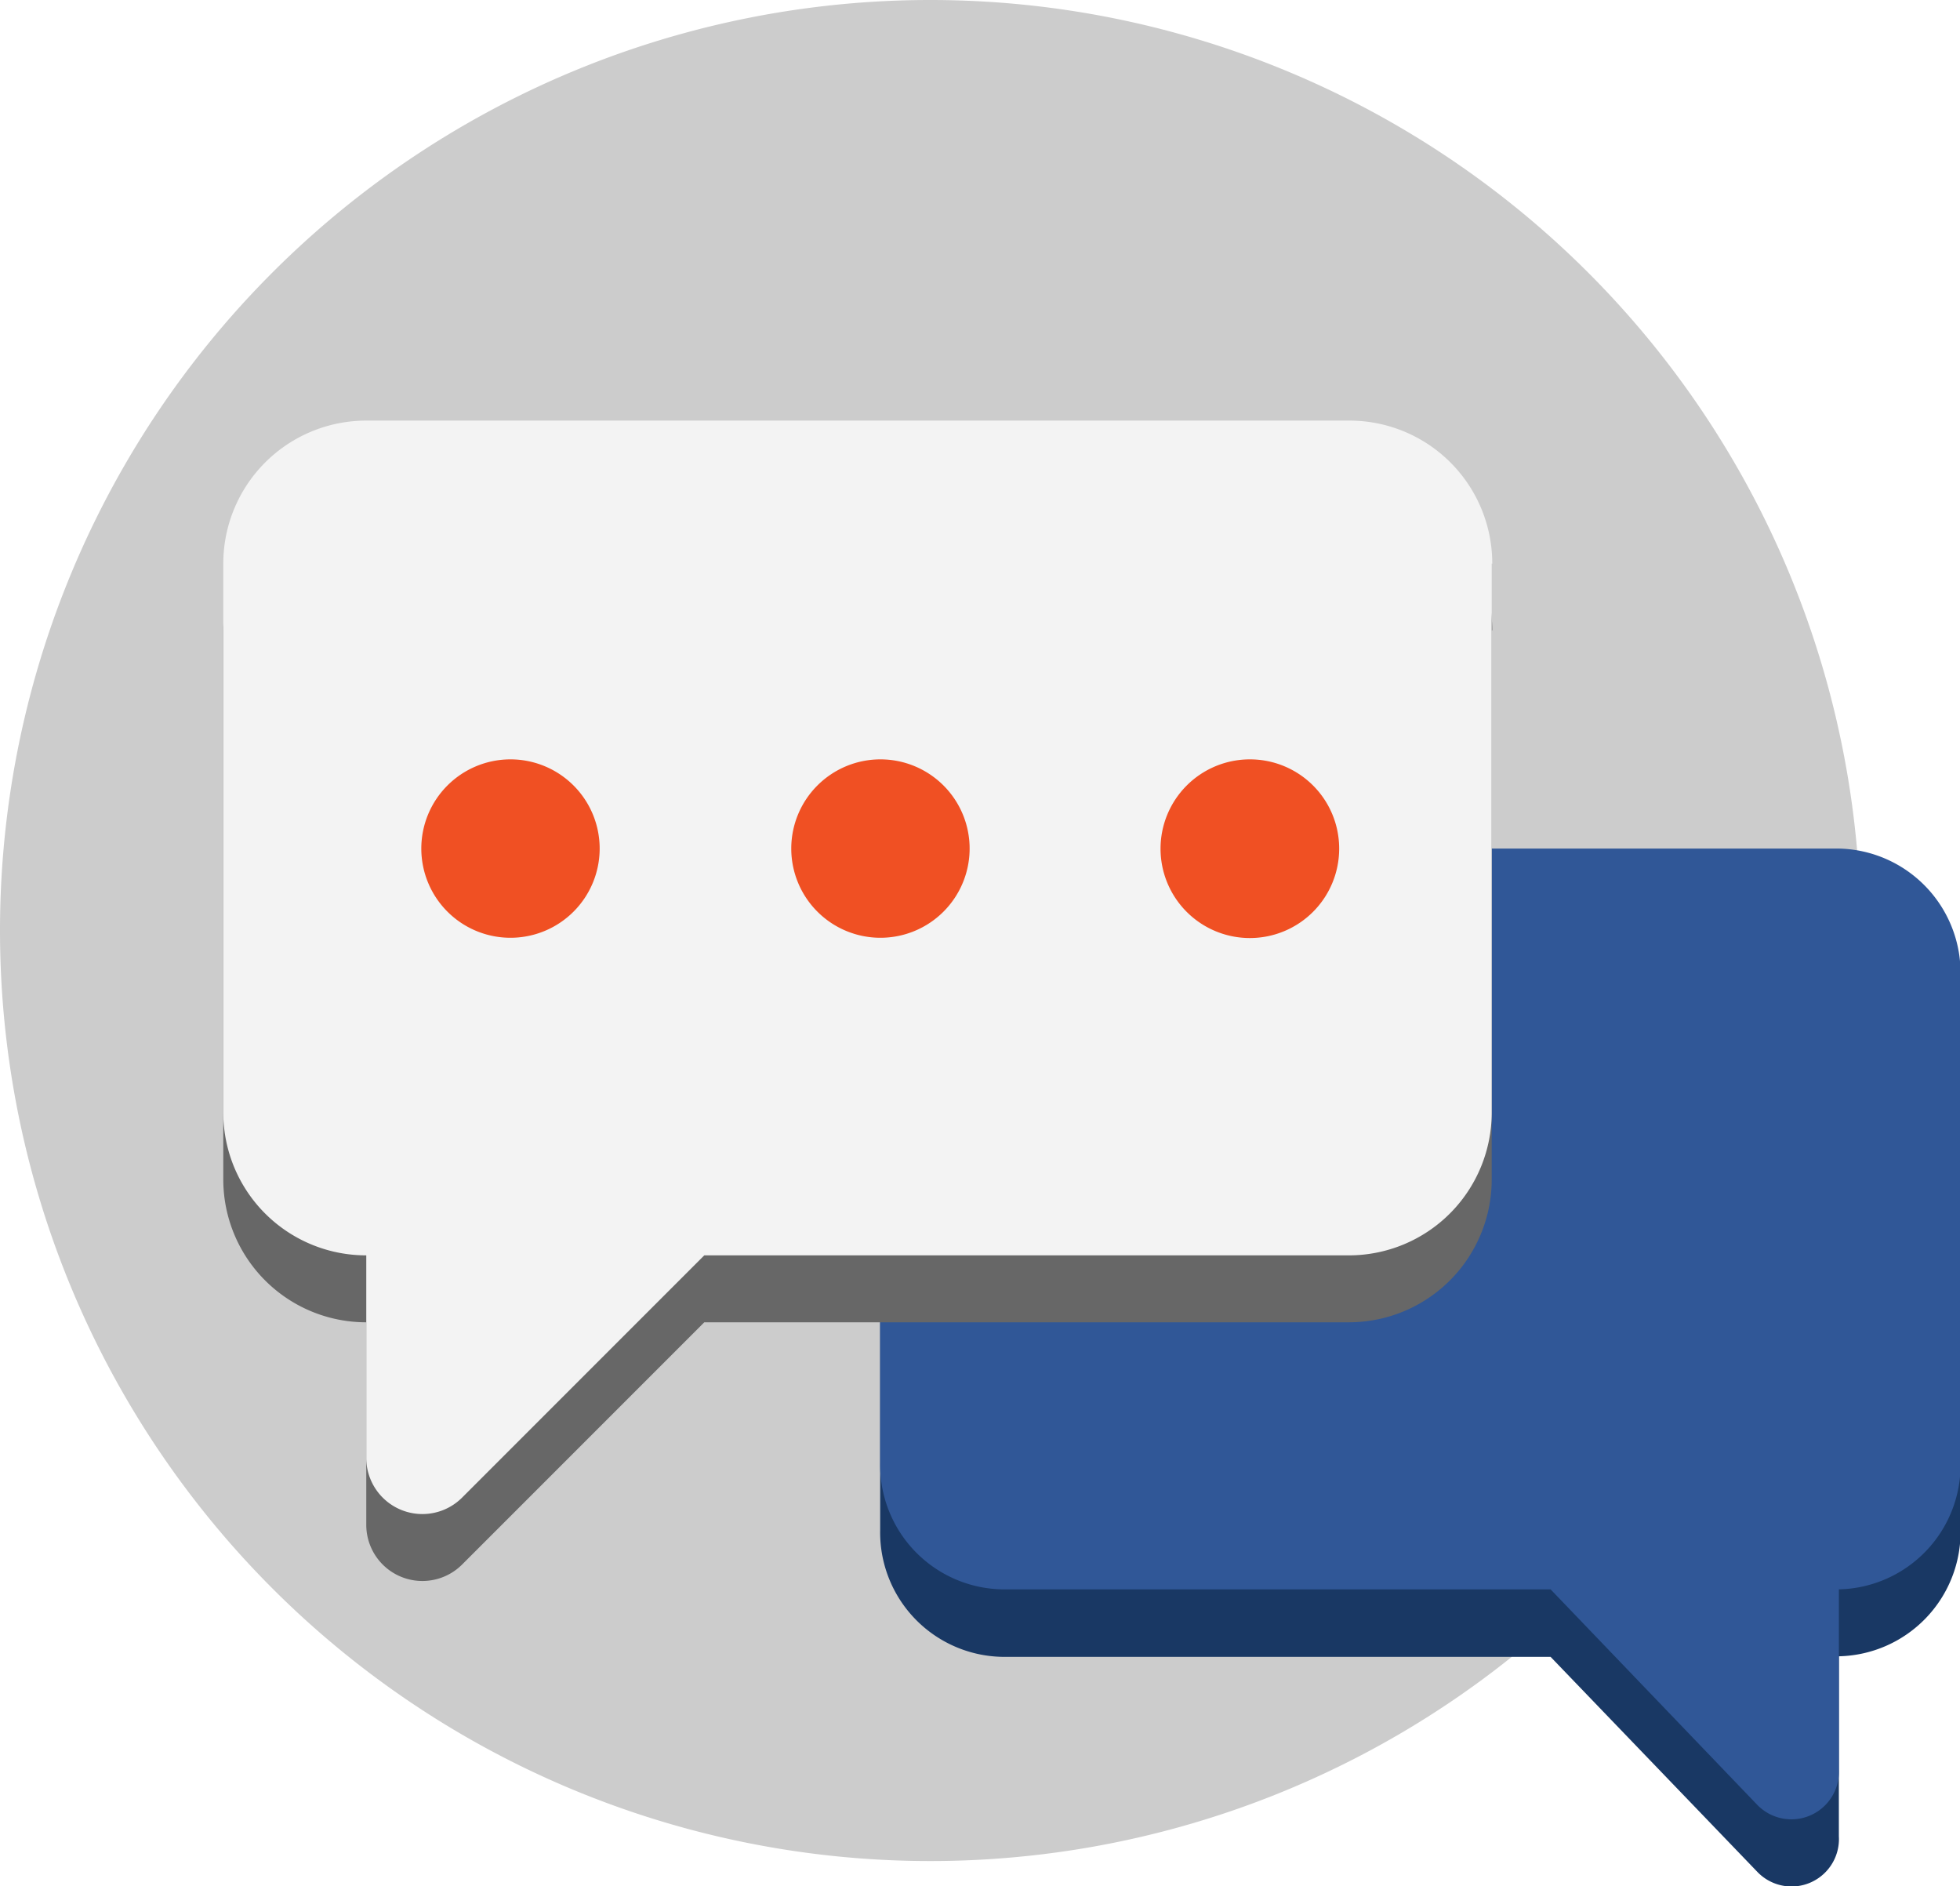 <svg viewBox="0 0 143.52 138.07" xmlns="http://www.w3.org/2000/svg"><path d="m0 68.11a68.12 68.12 0 1 0 68.11-68.11 68.11 68.11 0 0 0 -68.11 68.11" fill="#ccc"/><path d="m64.45 76.31v35.69a9.11 9.11 0 0 0 8.91 9.29h40.18l15.11 15.71a3.47 3.47 0 0 0 6-2.57v-13.18a9.11 9.11 0 0 0 8.91-9.29v-35.65a9.11 9.11 0 0 0 -8.95-9.31h-61.25a9.11 9.11 0 0 0 -8.91 9.29" fill="#193864"/><path d="m64.45 71.41v35.65a9.11 9.11 0 0 0 8.91 9.29h40.18l15.11 15.75a3.48 3.48 0 0 0 6-2.58v-13.17a9.11 9.11 0 0 0 8.91-9.29v-35.65a9.11 9.11 0 0 0 -8.91-9.29h-61.29a9.11 9.11 0 0 0 -8.91 9.29" fill="#305797"/><path d="m109.23 46.15v40.19a10.46 10.46 0 0 1 -10.46 10.46h-47.2l-17.75 17.75a4.11 4.11 0 0 1 -7-2.9v-14.85a10.46 10.46 0 0 1 -10.47-10.46v-40.19a10.47 10.47 0 0 1 10.46-10.46h72a10.46 10.46 0 0 1 10.46 10.46" fill="#676767"/><path d="m109.23 41.26v40.18a10.46 10.46 0 0 1 -10.46 10.46h-47.2l-17.75 17.75a4.11 4.11 0 0 1 -7-2.9v-14.85a10.46 10.46 0 0 1 -10.47-10.46v-40.18a10.47 10.47 0 0 1 10.46-10.47h72a10.46 10.46 0 0 1 10.46 10.47" fill="#f3f3f3"/><g fill="#f05023"><path d="m43.91 62.12a6.53 6.53 0 1 1 -6.53-6.53 6.53 6.53 0 0 1 6.53 6.53"/><path d="m71 62.12a6.53 6.53 0 1 1 -6.53-6.53 6.53 6.53 0 0 1 6.53 6.53"/><path d="m98.06 62.12a6.54 6.54 0 1 1 -6.53-6.53 6.53 6.53 0 0 1 6.53 6.53"/></g></svg>